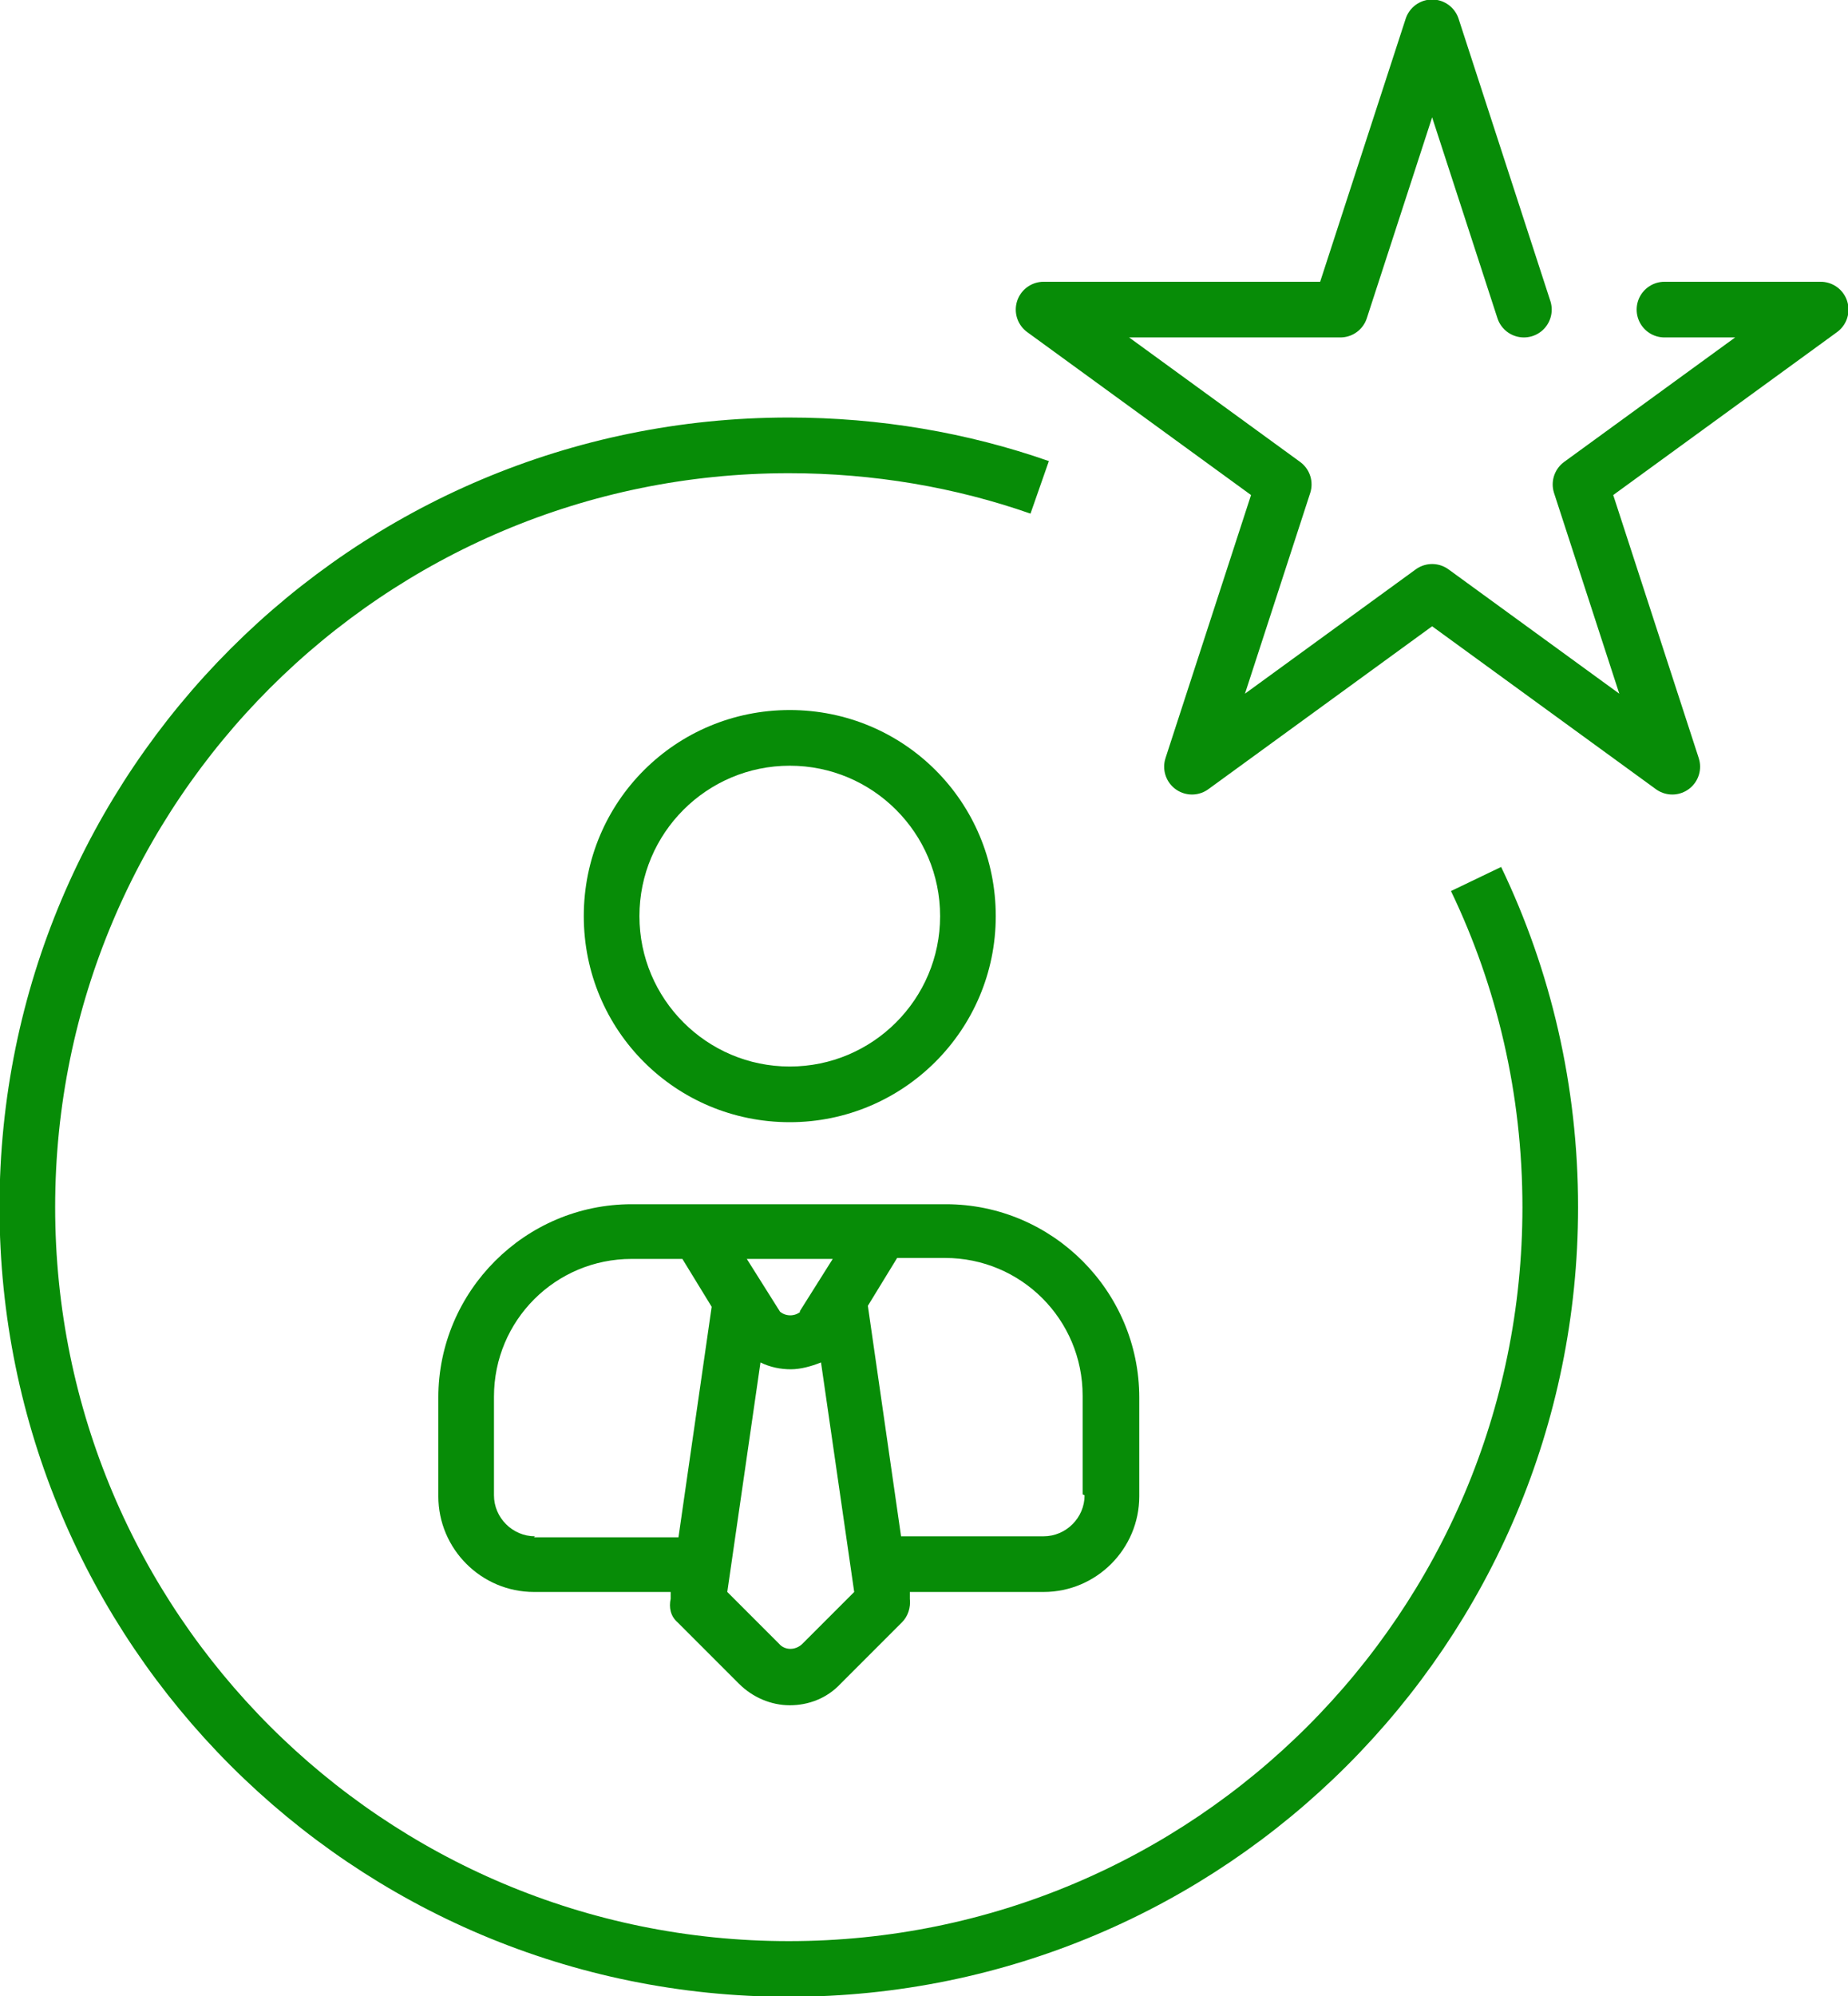 <?xml version="1.0" encoding="UTF-8"?> <svg xmlns="http://www.w3.org/2000/svg" id="Layer_2" viewBox="0 0 18.93 20.44"><defs><style>.cls-1{fill:#078c07;}.cls-2{stroke-linecap:round;stroke-linejoin:round;}.cls-2,.cls-3{fill:none;stroke:#078c07;stroke-width:.57px;}.cls-3{stroke-miterlimit:10;}</style></defs><g id="ID"><g><g id="_2"><path class="cls-3" d="m15.12,9c.49,1.02.76,2.16.76,3.36,0,4.31-3.49,7.8-7.8,7.8S.28,16.67.28,12.36s3.49-7.8,7.8-7.8c.9,0,1.77.15,2.57.43"></path></g><g><path class="cls-1" d="m8.09,11.49c1.16,0,2.11-.94,2.11-2.11s-.94-2.11-2.11-2.11-2.11.94-2.11,2.11.94,2.11,2.11,2.11Zm0-3.65c.85,0,1.54.69,1.54,1.54s-.69,1.54-1.54,1.54-1.54-.69-1.54-1.54.69-1.54,1.54-1.54Z"></path><path class="cls-1" d="m9.69,12.33h-3.22c-1.09,0-1.98.89-1.98,1.98v1.01c0,.54.44.98.98.98h1.4v.07c-.02.09,0,.18.07.24l.63.63c.14.14.33.22.52.22s.38-.07.52-.22l.63-.63c.06-.06.09-.15.08-.24v-.07s1.37,0,1.37,0c.54,0,.98-.44.98-.98v-1.01c0-1.09-.89-1.98-1.98-1.98Zm-1.49,1.1c-.06.05-.15.05-.21,0l-.34-.54h.88l-.34.54Zm-2.72,2.3c-.23,0-.42-.19-.42-.42v-1.01c0-.78.63-1.41,1.41-1.41h.52l.3.49-.34,2.36h-1.48Zm2.74,1.1c-.07.07-.18.07-.24,0l-.53-.53.34-2.35c.1.05.21.07.31.07s.21-.03.31-.07l.34,2.35-.53.53Zm2.89-1.52c0,.23-.19.42-.42.42h-1.46l-.34-2.36.3-.49h.49c.78,0,1.41.63,1.41,1.41v1.01Z"></path></g><polyline class="cls-2" points="17.05 3.17 18.65 3.17 16.19 4.96 17.13 7.85 14.67 6.06 12.21 7.85 13.15 4.96 10.69 3.17 13.73 3.17 14.67 .28 15.61 3.17"></polyline></g></g></svg> 